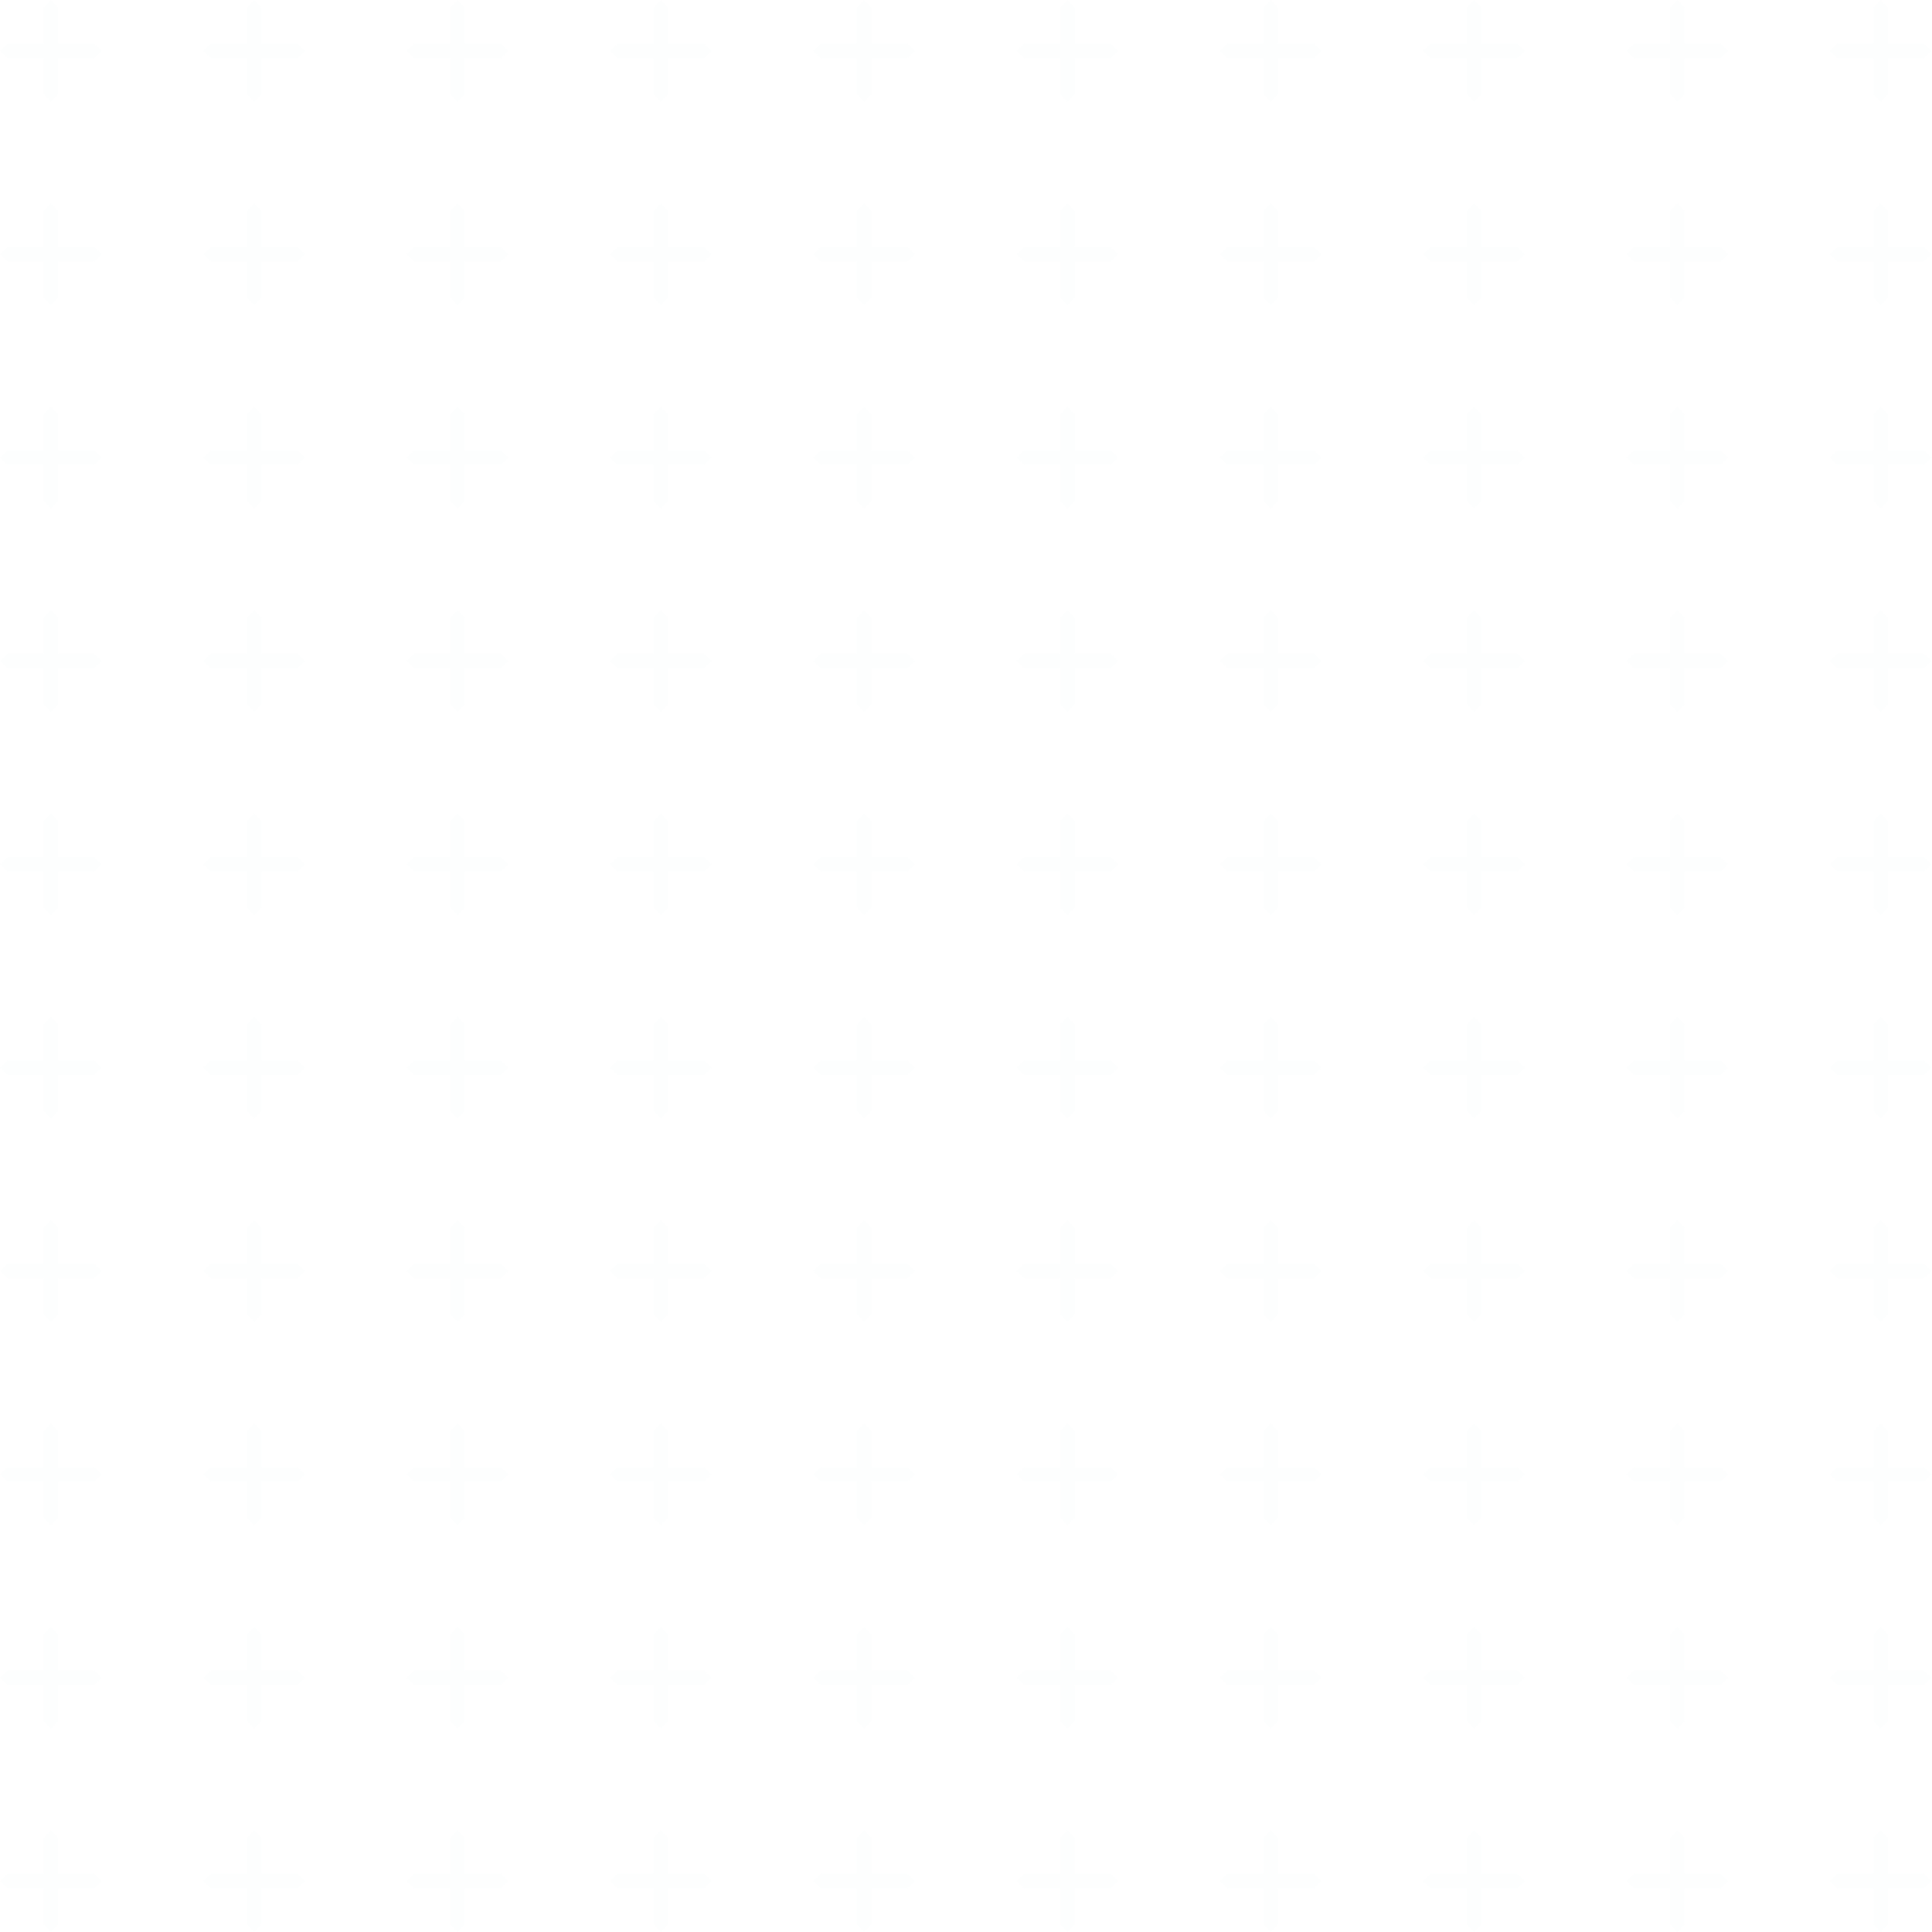 <?xml version="1.0" encoding="UTF-8"?> <svg xmlns="http://www.w3.org/2000/svg" width="565" height="565" viewBox="0 0 565 565" fill="none"><path d="M12.758 537.451L14.884 535.218L17.011 537.451L17.011 547.982L27.536 547.982L29.769 550.109L27.536 552.236L17.011 552.236L17.011 562.766L14.884 565L12.758 562.766L12.758 552.236L2.233 552.236L-6.50911e-07 550.109L2.233 547.982L12.758 547.982L12.758 537.451Z" fill="#D8DDE3" fill-opacity="0.05"></path><path d="M12.758 477.983L14.884 475.749L17.011 477.983L17.011 488.513L27.536 488.513L29.769 490.64L27.536 492.768L17.011 492.768L17.011 503.298L14.884 505.531L12.758 503.298L12.758 492.768L2.233 492.768L-6.50911e-07 490.64L2.233 488.513L12.758 488.513L12.758 477.983Z" fill="#D8DDE3" fill-opacity="0.05"></path><path d="M12.758 418.514L14.884 416.28L17.011 418.514L17.011 429.044L27.536 429.044L29.769 431.171L27.536 433.298L17.011 433.298L17.011 443.828L14.884 446.062L12.758 443.828L12.758 433.298L2.233 433.298L-6.50911e-07 431.171L2.233 429.044L12.758 429.044L12.758 418.514Z" fill="#D8DDE3" fill-opacity="0.05"></path><path d="M12.758 359.046L14.884 356.812L17.011 359.046L17.011 369.576L27.536 369.576L29.769 371.703L27.536 373.83L17.011 373.83L17.011 384.361L14.884 386.594L12.758 384.361L12.758 373.83L2.233 373.83L-6.50911e-07 371.703L2.233 369.576L12.758 369.576L12.758 359.046Z" fill="#D8DDE3" fill-opacity="0.05"></path><path d="M12.758 299.577L14.884 297.344L17.011 299.577L17.011 310.107L27.536 310.107L29.769 312.235L27.536 314.362L17.011 314.362L17.011 324.892L14.884 327.126L12.758 324.892L12.758 314.362L2.233 314.362L-6.50911e-07 312.235L2.233 310.107L12.758 310.107L12.758 299.577Z" fill="#D8DDE3" fill-opacity="0.05"></path><path d="M12.758 240.109L14.884 237.875L17.011 240.109L17.011 250.639L27.536 250.639L29.769 252.766L27.536 254.893L17.011 254.893L17.011 265.424L14.884 267.657L12.758 265.424L12.758 254.893L2.233 254.893L-6.50911e-07 252.766L2.233 250.639L12.758 250.639L12.758 240.109Z" fill="#D8DDE3" fill-opacity="0.05"></path><path d="M12.758 180.639L14.884 178.406L17.011 180.639L17.011 191.169L27.536 191.169L29.769 193.297L27.536 195.424L17.011 195.424L17.011 205.954L14.884 208.188L12.758 205.954L12.758 195.424L2.233 195.424L-6.50911e-07 193.297L2.233 191.169L12.758 191.169L12.758 180.639Z" fill="#D8DDE3" fill-opacity="0.05"></path><path d="M12.758 121.171L14.884 118.937L17.011 121.171L17.011 131.701L27.536 131.701L29.769 133.828L27.536 135.956L17.011 135.956L17.011 146.486L14.884 148.719L12.758 146.486L12.758 135.956L2.233 135.956L-6.50911e-07 133.828L2.233 131.701L12.758 131.701L12.758 121.171Z" fill="#D8DDE3" fill-opacity="0.05"></path><path d="M12.758 61.702L14.884 59.468L17.011 61.702L17.011 72.232L27.536 72.232L29.769 74.36L27.536 76.487L17.011 76.487L17.011 87.017L14.884 89.251L12.758 87.017L12.758 76.487L2.233 76.487L-6.50911e-07 74.36L2.233 72.232L12.758 72.232L12.758 61.702Z" fill="#D8DDE3" fill-opacity="0.05"></path><path d="M12.758 2.234L14.884 0.001L17.011 2.234L17.011 12.764L27.536 12.764L29.769 14.892L27.536 17.019L17.011 17.019L17.011 27.549L14.884 29.783L12.758 27.549L12.758 17.019L2.233 17.019L-6.50911e-07 14.892L2.233 12.765L12.758 12.764L12.758 2.234Z" fill="#D8DDE3" fill-opacity="0.05"></path><path d="M72.213 537.451L74.339 535.218L76.466 537.451L76.466 547.982L86.991 547.982L89.224 550.109L86.991 552.236L76.466 552.236L76.466 562.766L74.339 565L72.213 562.766L72.213 552.236L61.688 552.236L59.455 550.109L61.688 547.982L72.213 547.982L72.213 537.451Z" fill="#D8DDE3" fill-opacity="0.05"></path><path d="M72.213 477.983L74.339 475.749L76.466 477.983L76.466 488.513L86.991 488.513L89.224 490.64L86.991 492.768L76.466 492.768L76.466 503.298L74.339 505.531L72.213 503.298L72.213 492.768L61.688 492.768L59.455 490.64L61.688 488.513L72.213 488.513L72.213 477.983Z" fill="#D8DDE3" fill-opacity="0.05"></path><path d="M72.213 418.514L74.339 416.28L76.466 418.514L76.466 429.044L86.991 429.044L89.224 431.171L86.991 433.298L76.466 433.298L76.466 443.828L74.339 446.062L72.213 443.828L72.213 433.298L61.688 433.298L59.455 431.171L61.688 429.044L72.213 429.044L72.213 418.514Z" fill="#D8DDE3" fill-opacity="0.05"></path><path d="M72.213 359.046L74.339 356.812L76.466 359.046L76.466 369.576L86.991 369.576L89.224 371.703L86.991 373.83L76.466 373.83L76.466 384.361L74.339 386.594L72.213 384.361L72.213 373.83L61.688 373.83L59.455 371.703L61.688 369.576L72.213 369.576L72.213 359.046Z" fill="#D8DDE3" fill-opacity="0.05"></path><path d="M72.213 299.577L74.339 297.344L76.466 299.577L76.466 310.107L86.991 310.107L89.224 312.235L86.991 314.362L76.466 314.362L76.466 324.892L74.339 327.126L72.213 324.892L72.213 314.362L61.688 314.362L59.455 312.235L61.688 310.107L72.213 310.107L72.213 299.577Z" fill="#D8DDE3" fill-opacity="0.05"></path><path d="M72.213 240.109L74.339 237.875L76.466 240.109L76.466 250.639L86.991 250.639L89.224 252.766L86.991 254.893L76.466 254.893L76.466 265.424L74.339 267.657L72.213 265.424L72.213 254.893L61.688 254.893L59.455 252.766L61.688 250.639L72.213 250.639L72.213 240.109Z" fill="#D8DDE3" fill-opacity="0.05"></path><path d="M72.213 180.639L74.339 178.406L76.466 180.639L76.466 191.169L86.991 191.169L89.224 193.297L86.991 195.424L76.466 195.424L76.466 205.954L74.339 208.188L72.213 205.954L72.213 195.424L61.688 195.424L59.455 193.297L61.688 191.169L72.213 191.169L72.213 180.639Z" fill="#D8DDE3" fill-opacity="0.05"></path><path d="M72.213 121.172L74.339 118.938L76.466 121.172L76.466 131.702L86.991 131.702L89.224 133.829L86.991 135.956L76.466 135.956L76.466 146.486L74.339 148.72L72.213 146.486L72.213 135.956L61.688 135.956L59.455 133.829L61.688 131.702L72.213 131.702L72.213 121.172Z" fill="#D8DDE3" fill-opacity="0.05"></path><path d="M72.213 61.702L74.339 59.468L76.466 61.702L76.466 72.232L86.991 72.232L89.224 74.36L86.991 76.487L76.466 76.487L76.466 87.017L74.339 89.251L72.213 87.017L72.213 76.487L61.688 76.487L59.455 74.36L61.688 72.232L72.213 72.232L72.213 61.702Z" fill="#D8DDE3" fill-opacity="0.05"></path><path d="M72.213 2.234L74.339 1.17472e-05L76.466 2.234L76.466 12.764L86.991 12.764L89.224 14.891L86.991 17.018L76.466 17.018L76.466 27.549L74.339 29.782L72.213 27.549L72.213 17.018L61.688 17.018L59.455 14.891L61.688 12.764L72.213 12.764L72.213 2.234Z" fill="#D8DDE3" fill-opacity="0.05"></path><path d="M131.668 537.451L133.795 535.218L135.921 537.451L135.921 547.982L146.446 547.982L148.679 550.109L146.446 552.236L135.921 552.236L135.921 562.766L133.795 565L131.668 562.766L131.668 552.236L121.143 552.236L118.91 550.109L121.143 547.982L131.668 547.982L131.668 537.451Z" fill="#D8DDE3" fill-opacity="0.05"></path><path d="M131.668 477.983L133.795 475.749L135.921 477.983L135.921 488.513L146.446 488.513L148.679 490.64L146.446 492.768L135.921 492.768L135.921 503.298L133.795 505.531L131.668 503.298L131.668 492.768L121.143 492.768L118.91 490.64L121.143 488.513L131.668 488.513L131.668 477.983Z" fill="#D8DDE3" fill-opacity="0.05"></path><path d="M131.668 418.514L133.795 416.28L135.921 418.514L135.921 429.044L146.446 429.044L148.679 431.171L146.446 433.298L135.921 433.298L135.921 443.828L133.795 446.062L131.668 443.828L131.668 433.298L121.143 433.298L118.91 431.171L121.143 429.044L131.668 429.044L131.668 418.514Z" fill="#D8DDE3" fill-opacity="0.05"></path><path d="M131.668 359.046L133.795 356.812L135.921 359.046L135.921 369.576L146.446 369.576L148.679 371.703L146.446 373.83L135.921 373.83L135.921 384.361L133.795 386.594L131.668 384.361L131.668 373.83L121.143 373.83L118.91 371.703L121.143 369.576L131.668 369.576L131.668 359.046Z" fill="#D8DDE3" fill-opacity="0.05"></path><path d="M131.668 299.577L133.795 297.344L135.921 299.577L135.921 310.107L146.446 310.107L148.679 312.235L146.446 314.362L135.921 314.362L135.921 324.892L133.795 327.126L131.668 324.892L131.668 314.362L121.143 314.362L118.91 312.235L121.143 310.107L131.668 310.107L131.668 299.577Z" fill="#D8DDE3" fill-opacity="0.05"></path><path d="M131.668 240.109L133.795 237.875L135.921 240.109L135.921 250.639L146.446 250.639L148.679 252.766L146.446 254.893L135.921 254.893L135.921 265.424L133.795 267.657L131.668 265.424L131.668 254.893L121.143 254.893L118.91 252.766L121.143 250.639L131.668 250.639L131.668 240.109Z" fill="#D8DDE3" fill-opacity="0.05"></path><path d="M131.668 180.639L133.795 178.406L135.921 180.639L135.921 191.169L146.446 191.169L148.679 193.297L146.446 195.424L135.921 195.424L135.921 205.954L133.795 208.188L131.668 205.954L131.668 195.424L121.143 195.424L118.91 193.297L121.143 191.169L131.668 191.169L131.668 180.639Z" fill="#D8DDE3" fill-opacity="0.05"></path><path d="M131.668 121.172L133.795 118.938L135.921 121.172L135.921 131.702L146.446 131.702L148.679 133.829L146.446 135.956L135.921 135.956L135.921 146.486L133.795 148.72L131.668 146.486L131.668 135.956L121.143 135.956L118.91 133.829L121.143 131.702L131.668 131.702L131.668 121.172Z" fill="#D8DDE3" fill-opacity="0.05"></path><path d="M131.668 61.702L133.795 59.468L135.921 61.702L135.921 72.232L146.446 72.232L148.679 74.36L146.446 76.487L135.921 76.487L135.921 87.017L133.795 89.251L131.668 87.017L131.668 76.487L121.143 76.487L118.91 74.36L121.143 72.232L131.668 72.232L131.668 61.702Z" fill="#D8DDE3" fill-opacity="0.05"></path><path d="M131.668 2.234L133.795 1.17472e-05L135.921 2.234L135.921 12.764L146.446 12.764L148.679 14.891L146.446 17.018L135.921 17.018L135.921 27.549L133.795 29.782L131.668 27.549L131.668 17.018L121.143 17.018L118.91 14.891L121.143 12.764L131.668 12.764L131.668 2.234Z" fill="#D8DDE3" fill-opacity="0.05"></path><path d="M191.123 537.451L193.25 535.218L195.376 537.451L195.376 547.982L205.901 547.982L208.134 550.109L205.901 552.236L195.376 552.236L195.376 562.766L193.25 565L191.123 562.766L191.123 552.236L180.598 552.236L178.365 550.109L180.598 547.982L191.123 547.982L191.123 537.451Z" fill="#D8DDE3" fill-opacity="0.05"></path><path d="M191.123 477.983L193.25 475.749L195.376 477.983L195.376 488.513L205.901 488.513L208.134 490.64L205.901 492.768L195.376 492.768L195.376 503.298L193.25 505.531L191.123 503.298L191.123 492.768L180.598 492.768L178.365 490.64L180.598 488.513L191.123 488.513L191.123 477.983Z" fill="#D8DDE3" fill-opacity="0.05"></path><path d="M191.123 418.514L193.25 416.28L195.376 418.514L195.376 429.044L205.901 429.044L208.134 431.171L205.901 433.298L195.376 433.298L195.376 443.828L193.25 446.062L191.123 443.828L191.123 433.298L180.598 433.298L178.365 431.171L180.598 429.044L191.123 429.044L191.123 418.514Z" fill="#D8DDE3" fill-opacity="0.05"></path><path d="M191.123 359.046L193.25 356.812L195.376 359.046L195.376 369.576L205.901 369.576L208.134 371.703L205.901 373.83L195.376 373.83L195.376 384.361L193.25 386.594L191.123 384.361L191.123 373.83L180.598 373.83L178.365 371.703L180.598 369.576L191.123 369.576L191.123 359.046Z" fill="#D8DDE3" fill-opacity="0.05"></path><path d="M191.123 299.577L193.25 297.344L195.376 299.577L195.376 310.107L205.901 310.107L208.134 312.235L205.901 314.362L195.376 314.362L195.376 324.892L193.25 327.126L191.123 324.892L191.123 314.362L180.598 314.362L178.365 312.235L180.598 310.107L191.123 310.107L191.123 299.577Z" fill="#D8DDE3" fill-opacity="0.05"></path><path d="M191.123 240.109L193.25 237.875L195.376 240.109L195.376 250.639L205.901 250.639L208.134 252.766L205.901 254.893L195.376 254.893L195.376 265.424L193.25 267.657L191.123 265.424L191.123 254.893L180.598 254.893L178.365 252.766L180.598 250.639L191.123 250.639L191.123 240.109Z" fill="#D8DDE3" fill-opacity="0.05"></path><path d="M191.123 180.639L193.25 178.406L195.376 180.639L195.376 191.169L205.901 191.169L208.134 193.297L205.901 195.424L195.376 195.424L195.376 205.954L193.25 208.188L191.123 205.954L191.123 195.424L180.598 195.424L178.365 193.297L180.598 191.169L191.123 191.169L191.123 180.639Z" fill="#D8DDE3" fill-opacity="0.05"></path><path d="M191.123 121.172L193.25 118.938L195.376 121.172L195.376 131.702L205.901 131.702L208.134 133.829L205.901 135.956L195.376 135.956L195.376 146.486L193.25 148.72L191.123 146.486L191.123 135.956L180.598 135.956L178.365 133.829L180.598 131.702L191.123 131.702L191.123 121.172Z" fill="#D8DDE3" fill-opacity="0.05"></path><path d="M191.123 61.702L193.25 59.468L195.376 61.702L195.376 72.232L205.901 72.232L208.134 74.36L205.901 76.487L195.376 76.487L195.376 87.017L193.25 89.251L191.123 87.017L191.123 76.487L180.598 76.487L178.365 74.36L180.598 72.232L191.123 72.232L191.123 61.702Z" fill="#D8DDE3" fill-opacity="0.05"></path><path d="M191.123 2.234L193.25 1.17472e-05L195.376 2.234L195.376 12.764L205.901 12.764L208.134 14.891L205.901 17.018L195.376 17.018L195.376 27.549L193.25 29.782L191.123 27.549L191.123 17.018L180.598 17.018L178.365 14.891L180.598 12.764L191.123 12.764L191.123 2.234Z" fill="#D8DDE3" fill-opacity="0.05"></path><path d="M250.578 537.451L252.705 535.218L254.831 537.451L254.831 547.982L265.356 547.982L267.589 550.109L265.356 552.236L254.831 552.236L254.831 562.766L252.705 565L250.578 562.766L250.578 552.236L240.053 552.236L237.82 550.109L240.053 547.982L250.578 547.982L250.578 537.451Z" fill="#D8DDE3" fill-opacity="0.05"></path><path d="M250.578 477.983L252.705 475.749L254.831 477.983L254.831 488.513L265.356 488.513L267.589 490.64L265.356 492.768L254.831 492.768L254.831 503.298L252.705 505.531L250.578 503.298L250.578 492.768L240.053 492.768L237.82 490.64L240.053 488.513L250.578 488.513L250.578 477.983Z" fill="#D8DDE3" fill-opacity="0.05"></path><path d="M250.578 418.514L252.705 416.28L254.831 418.514L254.831 429.044L265.356 429.044L267.589 431.171L265.356 433.298L254.831 433.298L254.831 443.828L252.705 446.062L250.578 443.828L250.578 433.298L240.053 433.298L237.82 431.171L240.053 429.044L250.578 429.044L250.578 418.514Z" fill="#D8DDE3" fill-opacity="0.05"></path><path d="M250.578 359.046L252.705 356.812L254.831 359.046L254.831 369.576L265.356 369.576L267.589 371.703L265.356 373.83L254.831 373.83L254.831 384.361L252.705 386.594L250.578 384.361L250.578 373.83L240.053 373.83L237.82 371.703L240.053 369.576L250.578 369.576L250.578 359.046Z" fill="#D8DDE3" fill-opacity="0.05"></path><path d="M250.578 299.577L252.705 297.344L254.831 299.577L254.831 310.107L265.356 310.107L267.589 312.235L265.356 314.362L254.831 314.362L254.831 324.892L252.705 327.126L250.578 324.892L250.578 314.362L240.053 314.362L237.82 312.235L240.053 310.107L250.578 310.107L250.578 299.577Z" fill="#D8DDE3" fill-opacity="0.05"></path><path d="M250.578 240.109L252.705 237.875L254.831 240.109L254.831 250.639L265.356 250.639L267.589 252.766L265.356 254.893L254.831 254.893L254.831 265.424L252.705 267.657L250.578 265.424L250.578 254.893L240.053 254.893L237.82 252.766L240.053 250.639L250.578 250.639L250.578 240.109Z" fill="#D8DDE3" fill-opacity="0.05"></path><path d="M250.578 180.639L252.705 178.406L254.831 180.639L254.831 191.169L265.356 191.169L267.589 193.297L265.356 195.424L254.831 195.424L254.831 205.954L252.705 208.188L250.578 205.954L250.578 195.424L240.053 195.424L237.82 193.297L240.053 191.169L250.578 191.169L250.578 180.639Z" fill="#D8DDE3" fill-opacity="0.05"></path><path d="M250.578 121.172L252.705 118.938L254.831 121.172L254.831 131.702L265.356 131.702L267.589 133.829L265.356 135.956L254.831 135.956L254.831 146.486L252.705 148.72L250.578 146.486L250.578 135.956L240.053 135.956L237.82 133.829L240.053 131.702L250.578 131.702L250.578 121.172Z" fill="#D8DDE3" fill-opacity="0.05"></path><path d="M250.578 61.702L252.705 59.468L254.831 61.702L254.831 72.232L265.356 72.232L267.589 74.36L265.356 76.487L254.831 76.487L254.831 87.017L252.705 89.251L250.578 87.017L250.578 76.487L240.053 76.487L237.82 74.36L240.053 72.232L250.578 72.232L250.578 61.702Z" fill="#D8DDE3" fill-opacity="0.05"></path><path d="M250.578 2.234L252.705 1.17472e-05L254.831 2.234L254.831 12.764L265.356 12.764L267.589 14.891L265.356 17.018L254.831 17.018L254.831 27.549L252.705 29.782L250.578 27.549L250.578 17.018L240.053 17.018L237.82 14.891L240.053 12.764L250.578 12.764L250.578 2.234Z" fill="#D8DDE3" fill-opacity="0.05"></path><path d="M310.034 537.451L312.161 535.218L314.287 537.451L314.287 547.982L324.812 547.982L327.045 550.109L324.812 552.236L314.287 552.236L314.287 562.766L312.161 565L310.034 562.766L310.034 552.236L299.509 552.236L297.276 550.109L299.509 547.982L310.034 547.982L310.034 537.451Z" fill="#D8DDE3" fill-opacity="0.05"></path><path d="M310.033 477.983L312.16 475.749L314.286 477.983L314.286 488.513L324.811 488.513L327.044 490.64L324.811 492.768L314.286 492.768L314.286 503.298L312.16 505.531L310.033 503.298L310.033 492.768L299.508 492.768L297.275 490.64L299.508 488.513L310.033 488.513L310.033 477.983Z" fill="#D8DDE3" fill-opacity="0.05"></path><path d="M310.033 418.514L312.16 416.28L314.286 418.514L314.286 429.044L324.811 429.044L327.044 431.171L324.811 433.298L314.286 433.298L314.286 443.828L312.16 446.062L310.033 443.828L310.033 433.298L299.508 433.298L297.275 431.171L299.508 429.044L310.033 429.044L310.033 418.514Z" fill="#D8DDE3" fill-opacity="0.05"></path><path d="M310.033 359.046L312.16 356.812L314.286 359.046L314.286 369.576L324.811 369.576L327.044 371.703L324.811 373.83L314.286 373.83L314.286 384.361L312.16 386.594L310.033 384.361L310.033 373.83L299.508 373.83L297.275 371.703L299.508 369.576L310.033 369.576L310.033 359.046Z" fill="#D8DDE3" fill-opacity="0.05"></path><path d="M310.033 299.577L312.16 297.344L314.286 299.577L314.286 310.107L324.811 310.107L327.044 312.235L324.811 314.362L314.286 314.362L314.286 324.892L312.16 327.126L310.033 324.892L310.033 314.362L299.508 314.362L297.275 312.235L299.508 310.107L310.033 310.107L310.033 299.577Z" fill="#D8DDE3" fill-opacity="0.05"></path><path d="M310.033 240.109L312.16 237.875L314.286 240.109L314.286 250.639L324.811 250.639L327.044 252.766L324.811 254.893L314.286 254.893L314.286 265.424L312.16 267.657L310.033 265.424L310.033 254.893L299.508 254.893L297.275 252.766L299.508 250.639L310.033 250.639L310.033 240.109Z" fill="#D8DDE3" fill-opacity="0.05"></path><path d="M310.033 180.639L312.16 178.406L314.286 180.639L314.286 191.169L324.811 191.169L327.044 193.297L324.811 195.424L314.286 195.424L314.286 205.954L312.16 208.188L310.033 205.954L310.033 195.424L299.508 195.424L297.275 193.297L299.508 191.169L310.033 191.169L310.033 180.639Z" fill="#D8DDE3" fill-opacity="0.05"></path><path d="M310.033 121.172L312.16 118.938L314.286 121.172L314.286 131.702L324.811 131.702L327.044 133.829L324.811 135.956L314.286 135.956L314.286 146.486L312.16 148.72L310.033 146.486L310.033 135.956L299.508 135.956L297.275 133.829L299.508 131.702L310.033 131.702L310.033 121.172Z" fill="#D8DDE3" fill-opacity="0.05"></path><path d="M310.033 61.702L312.16 59.468L314.286 61.702L314.286 72.232L324.811 72.232L327.044 74.36L324.811 76.487L314.286 76.487L314.286 87.017L312.16 89.251L310.033 87.017L310.033 76.487L299.508 76.487L297.275 74.36L299.508 72.232L310.033 72.232L310.033 61.702Z" fill="#D8DDE3" fill-opacity="0.05"></path><path d="M310.033 2.234L312.16 1.17472e-05L314.286 2.234L314.286 12.764L324.811 12.764L327.044 14.891L324.811 17.018L314.286 17.018L314.286 27.549L312.16 29.782L310.033 27.549L310.033 17.018L299.508 17.018L297.275 14.891L299.508 12.764L310.033 12.764L310.033 2.234Z" fill="#D8DDE3" fill-opacity="0.05"></path><path d="M369.488 537.451L371.615 535.218L373.741 537.451L373.741 547.982L384.267 547.982L386.499 550.109L384.267 552.236L373.741 552.236L373.741 562.766L371.615 565L369.488 562.766L369.488 552.236L358.963 552.236L356.73 550.109L358.963 547.982L369.488 547.982L369.488 537.451Z" fill="#D8DDE3" fill-opacity="0.05"></path><path d="M369.488 477.983L371.615 475.749L373.741 477.983L373.741 488.513L384.267 488.513L386.499 490.64L384.267 492.768L373.741 492.768L373.741 503.298L371.615 505.531L369.488 503.298L369.488 492.768L358.963 492.768L356.73 490.64L358.963 488.513L369.488 488.513L369.488 477.983Z" fill="#D8DDE3" fill-opacity="0.05"></path><path d="M369.488 418.514L371.615 416.28L373.741 418.514L373.741 429.044L384.267 429.044L386.499 431.171L384.267 433.298L373.741 433.298L373.741 443.828L371.615 446.062L369.488 443.828L369.488 433.298L358.963 433.298L356.73 431.171L358.963 429.044L369.488 429.044L369.488 418.514Z" fill="#D8DDE3" fill-opacity="0.05"></path><path d="M369.488 359.046L371.615 356.812L373.741 359.046L373.741 369.576L384.267 369.576L386.499 371.703L384.267 373.83L373.741 373.83L373.741 384.361L371.615 386.594L369.488 384.361L369.488 373.83L358.963 373.83L356.73 371.703L358.963 369.576L369.488 369.576L369.488 359.046Z" fill="#D8DDE3" fill-opacity="0.05"></path><path d="M369.488 299.577L371.615 297.344L373.741 299.577L373.741 310.107L384.267 310.107L386.499 312.235L384.267 314.362L373.741 314.362L373.741 324.892L371.615 327.126L369.488 324.892L369.488 314.362L358.963 314.362L356.73 312.235L358.963 310.107L369.488 310.107L369.488 299.577Z" fill="#D8DDE3" fill-opacity="0.05"></path><path d="M369.488 240.109L371.615 237.875L373.741 240.109L373.741 250.639L384.267 250.639L386.499 252.766L384.267 254.893L373.741 254.893L373.741 265.424L371.615 267.657L369.488 265.424L369.488 254.893L358.963 254.893L356.73 252.766L358.963 250.639L369.488 250.639L369.488 240.109Z" fill="#D8DDE3" fill-opacity="0.05"></path><path d="M369.488 180.639L371.615 178.406L373.741 180.639L373.741 191.169L384.267 191.169L386.499 193.297L384.267 195.424L373.741 195.424L373.741 205.954L371.615 208.188L369.488 205.954L369.488 195.424L358.963 195.424L356.73 193.297L358.963 191.169L369.488 191.169L369.488 180.639Z" fill="#D8DDE3" fill-opacity="0.05"></path><path d="M369.488 121.172L371.615 118.938L373.741 121.172L373.741 131.702L384.267 131.702L386.499 133.829L384.267 135.956L373.741 135.956L373.741 146.486L371.615 148.72L369.488 146.486L369.488 135.956L358.963 135.956L356.73 133.829L358.963 131.702L369.488 131.702L369.488 121.172Z" fill="#D8DDE3" fill-opacity="0.05"></path><path d="M369.488 61.702L371.615 59.468L373.741 61.702L373.741 72.232L384.267 72.232L386.499 74.36L384.267 76.487L373.741 76.487L373.741 87.017L371.615 89.251L369.488 87.017L369.488 76.487L358.963 76.487L356.73 74.36L358.963 72.232L369.488 72.232L369.488 61.702Z" fill="#D8DDE3" fill-opacity="0.05"></path><path d="M369.488 2.234L371.615 1.17472e-05L373.741 2.234L373.741 12.764L384.267 12.764L386.499 14.891L384.267 17.018L373.741 17.018L373.741 27.549L371.615 29.782L369.488 27.549L369.488 17.018L358.963 17.018L356.73 14.891L358.963 12.764L369.488 12.764L369.488 2.234Z" fill="#D8DDE3" fill-opacity="0.05"></path><path d="M428.944 537.451L431.07 535.218L433.196 537.451L433.196 547.982L443.722 547.982L445.954 550.109L443.722 552.236L433.196 552.236L433.196 562.766L431.07 565L428.944 562.766L428.944 552.236L418.418 552.236L416.186 550.109L418.418 547.982L428.944 547.982L428.944 537.451Z" fill="#D8DDE3" fill-opacity="0.05"></path><path d="M428.944 477.983L431.07 475.749L433.196 477.983L433.196 488.513L443.722 488.513L445.954 490.64L443.722 492.768L433.196 492.768L433.196 503.298L431.07 505.531L428.944 503.298L428.944 492.768L418.418 492.768L416.186 490.64L418.418 488.513L428.944 488.513L428.944 477.983Z" fill="#D8DDE3" fill-opacity="0.05"></path><path d="M428.944 418.514L431.07 416.28L433.196 418.514L433.196 429.044L443.722 429.044L445.954 431.171L443.722 433.298L433.196 433.298L433.196 443.828L431.07 446.062L428.944 443.828L428.944 433.298L418.418 433.298L416.186 431.171L418.418 429.044L428.944 429.044L428.944 418.514Z" fill="#D8DDE3" fill-opacity="0.05"></path><path d="M428.944 359.046L431.07 356.812L433.196 359.046L433.196 369.576L443.722 369.576L445.954 371.703L443.722 373.83L433.196 373.83L433.196 384.361L431.07 386.594L428.944 384.361L428.944 373.83L418.418 373.83L416.186 371.703L418.418 369.576L428.944 369.576L428.944 359.046Z" fill="#D8DDE3" fill-opacity="0.05"></path><path d="M428.944 299.577L431.07 297.344L433.196 299.577L433.196 310.107L443.722 310.107L445.954 312.235L443.722 314.362L433.196 314.362L433.196 324.892L431.07 327.126L428.944 324.892L428.944 314.362L418.418 314.362L416.186 312.235L418.418 310.107L428.944 310.107L428.944 299.577Z" fill="#D8DDE3" fill-opacity="0.05"></path><path d="M428.944 240.109L431.07 237.875L433.196 240.109L433.196 250.639L443.722 250.639L445.954 252.766L443.722 254.893L433.196 254.893L433.196 265.423L431.07 267.657L428.944 265.423L428.944 254.893L418.418 254.893L416.186 252.766L418.418 250.639L428.944 250.639L428.944 240.109Z" fill="#D8DDE3" fill-opacity="0.05"></path><path d="M428.944 180.639L431.07 178.406L433.196 180.639L433.196 191.169L443.722 191.169L445.954 193.297L443.722 195.424L433.196 195.424L433.196 205.954L431.07 208.188L428.944 205.954L428.944 195.424L418.418 195.424L416.186 193.297L418.418 191.169L428.944 191.169L428.944 180.639Z" fill="#D8DDE3" fill-opacity="0.05"></path><path d="M428.944 121.171L431.07 118.938L433.196 121.171L433.196 131.702L443.722 131.702L445.954 133.829L443.722 135.956L433.196 135.956L433.196 146.486L431.07 148.72L428.944 146.486L428.944 135.956L418.418 135.956L416.186 133.829L418.418 131.702L428.944 131.702L428.944 121.171Z" fill="#D8DDE3" fill-opacity="0.05"></path><path d="M428.944 61.702L431.07 59.468L433.196 61.702L433.196 72.232L443.722 72.232L445.954 74.36L443.722 76.487L433.196 76.487L433.196 87.017L431.07 89.251L428.944 87.017L428.944 76.487L418.418 76.487L416.186 74.36L418.418 72.232L428.944 72.232L428.944 61.702Z" fill="#D8DDE3" fill-opacity="0.05"></path><path d="M428.944 2.234L431.07 1.17472e-05L433.196 2.234L433.196 12.764L443.722 12.764L445.954 14.891L443.722 17.018L433.196 17.018L433.196 27.549L431.07 29.782L428.944 27.549L428.944 17.018L418.418 17.018L416.186 14.891L418.418 12.764L428.944 12.764L428.944 2.234Z" fill="#D8DDE3" fill-opacity="0.05"></path><path d="M488.399 537.451L490.525 535.218L492.651 537.451L492.651 547.982L503.177 547.982L505.409 550.109L503.177 552.236L492.651 552.236L492.651 562.766L490.525 565L488.399 562.766L488.399 552.236L477.873 552.236L475.641 550.109L477.873 547.982L488.399 547.982L488.399 537.451Z" fill="#D8DDE3" fill-opacity="0.05"></path><path d="M488.399 477.983L490.525 475.749L492.651 477.983L492.651 488.513L503.177 488.513L505.409 490.64L503.177 492.768L492.651 492.768L492.651 503.298L490.525 505.531L488.399 503.298L488.399 492.768L477.873 492.768L475.641 490.64L477.873 488.513L488.399 488.513L488.399 477.983Z" fill="#D8DDE3" fill-opacity="0.05"></path><path d="M488.399 418.514L490.525 416.28L492.651 418.514L492.651 429.044L503.177 429.044L505.409 431.171L503.177 433.298L492.651 433.298L492.651 443.828L490.525 446.062L488.399 443.828L488.399 433.298L477.873 433.298L475.641 431.171L477.873 429.044L488.399 429.044L488.399 418.514Z" fill="#D8DDE3" fill-opacity="0.05"></path><path d="M488.399 359.046L490.525 356.812L492.651 359.046L492.651 369.576L503.177 369.576L505.409 371.703L503.177 373.83L492.651 373.83L492.651 384.361L490.525 386.594L488.399 384.361L488.399 373.83L477.873 373.83L475.641 371.703L477.873 369.576L488.399 369.576L488.399 359.046Z" fill="#D8DDE3" fill-opacity="0.05"></path><path d="M488.399 299.577L490.525 297.344L492.651 299.577L492.651 310.107L503.177 310.107L505.409 312.235L503.177 314.362L492.651 314.362L492.651 324.892L490.525 327.126L488.399 324.892L488.399 314.362L477.873 314.362L475.641 312.235L477.873 310.107L488.399 310.107L488.399 299.577Z" fill="#D8DDE3" fill-opacity="0.05"></path><path d="M488.399 240.109L490.525 237.875L492.651 240.109L492.651 250.639L503.177 250.639L505.409 252.766L503.177 254.893L492.651 254.893L492.651 265.423L490.525 267.657L488.399 265.423L488.399 254.893L477.873 254.893L475.641 252.766L477.873 250.639L488.399 250.639L488.399 240.109Z" fill="#D8DDE3" fill-opacity="0.05"></path><path d="M488.399 180.639L490.525 178.406L492.651 180.639L492.651 191.169L503.177 191.169L505.409 193.297L503.177 195.424L492.651 195.424L492.651 205.954L490.525 208.188L488.399 205.954L488.399 195.424L477.873 195.424L475.641 193.297L477.873 191.169L488.399 191.169L488.399 180.639Z" fill="#D8DDE3" fill-opacity="0.05"></path><path d="M488.399 121.171L490.525 118.938L492.651 121.171L492.651 131.702L503.177 131.702L505.409 133.829L503.177 135.956L492.651 135.956L492.651 146.486L490.525 148.72L488.399 146.486L488.399 135.956L477.873 135.956L475.641 133.829L477.873 131.702L488.399 131.702L488.399 121.171Z" fill="#D8DDE3" fill-opacity="0.05"></path><path d="M488.399 61.702L490.525 59.468L492.651 61.702L492.651 72.232L503.177 72.232L505.409 74.36L503.177 76.487L492.651 76.487L492.651 87.017L490.525 89.251L488.399 87.017L488.399 76.487L477.873 76.487L475.641 74.36L477.873 72.232L488.399 72.232L488.399 61.702Z" fill="#D8DDE3" fill-opacity="0.05"></path><path d="M488.399 2.234L490.525 1.17472e-05L492.651 2.234L492.651 12.764L503.177 12.764L505.409 14.891L503.177 17.018L492.651 17.018L492.651 27.549L490.525 29.782L488.399 27.549L488.399 17.018L477.873 17.018L475.641 14.891L477.873 12.764L488.399 12.764L488.399 2.234Z" fill="#D8DDE3" fill-opacity="0.05"></path><path d="M547.854 537.451L549.98 535.218L552.106 537.451L552.106 547.982L562.632 547.982L564.864 550.109L562.632 552.236L552.106 552.236L552.106 562.766L549.98 565L547.854 562.766L547.854 552.236L537.328 552.236L535.096 550.109L537.328 547.982L547.854 547.982L547.854 537.451Z" fill="#D8DDE3" fill-opacity="0.05"></path><path d="M547.854 477.983L549.98 475.749L552.106 477.983L552.106 488.513L562.632 488.513L564.864 490.64L562.632 492.768L552.106 492.768L552.106 503.298L549.98 505.531L547.854 503.298L547.854 492.768L537.328 492.768L535.096 490.64L537.328 488.513L547.854 488.513L547.854 477.983Z" fill="#D8DDE3" fill-opacity="0.05"></path><path d="M547.854 418.514L549.98 416.28L552.106 418.514L552.106 429.044L562.632 429.044L564.864 431.171L562.632 433.298L552.106 433.298L552.106 443.828L549.98 446.062L547.854 443.828L547.854 433.298L537.328 433.298L535.096 431.171L537.328 429.044L547.854 429.044L547.854 418.514Z" fill="#D8DDE3" fill-opacity="0.05"></path><path d="M547.854 359.046L549.98 356.812L552.106 359.046L552.106 369.576L562.632 369.576L564.864 371.703L562.632 373.83L552.106 373.83L552.106 384.361L549.98 386.594L547.854 384.361L547.854 373.83L537.328 373.83L535.096 371.703L537.328 369.576L547.854 369.576L547.854 359.046Z" fill="#D8DDE3" fill-opacity="0.05"></path><path d="M547.854 299.577L549.98 297.344L552.106 299.577L552.106 310.107L562.632 310.107L564.864 312.235L562.632 314.362L552.106 314.362L552.106 324.892L549.98 327.126L547.854 324.892L547.854 314.362L537.328 314.362L535.096 312.235L537.328 310.107L547.854 310.107L547.854 299.577Z" fill="#D8DDE3" fill-opacity="0.05"></path><path d="M547.854 240.109L549.98 237.875L552.106 240.109L552.106 250.639L562.632 250.639L564.864 252.766L562.632 254.893L552.106 254.893L552.106 265.423L549.98 267.657L547.854 265.423L547.854 254.893L537.328 254.893L535.096 252.766L537.328 250.639L547.854 250.639L547.854 240.109Z" fill="#D8DDE3" fill-opacity="0.05"></path><path d="M547.854 180.639L549.98 178.406L552.106 180.639L552.106 191.169L562.632 191.169L564.864 193.297L562.632 195.424L552.106 195.424L552.106 205.954L549.98 208.188L547.854 205.954L547.854 195.424L537.328 195.424L535.096 193.297L537.328 191.169L547.854 191.169L547.854 180.639Z" fill="#D8DDE3" fill-opacity="0.05"></path><path d="M547.854 121.171L549.98 118.937L552.106 121.171L552.106 131.701L562.632 131.701L564.864 133.828L562.632 135.955L552.106 135.955L552.106 146.486L549.98 148.719L547.854 146.486L547.854 135.955L537.328 135.955L535.096 133.828L537.328 131.701L547.854 131.701L547.854 121.171Z" fill="#D8DDE3" fill-opacity="0.05"></path><path d="M547.854 61.702L549.98 59.468L552.106 61.702L552.106 72.232L562.632 72.232L564.864 74.36L562.632 76.487L552.106 76.487L552.106 87.017L549.98 89.251L547.854 87.017L547.854 76.487L537.328 76.487L535.096 74.36L537.328 72.232L547.854 72.232L547.854 61.702Z" fill="#D8DDE3" fill-opacity="0.05"></path><path d="M547.854 2.234L549.98 0.001L552.106 2.234L552.106 12.764L562.632 12.764L564.864 14.892L562.632 17.019L552.106 17.019L552.106 27.549L549.98 29.783L547.854 27.549L547.854 17.019L537.328 17.019L535.096 14.892L537.328 12.764L547.854 12.764L547.854 2.234Z" fill="#D8DDE3" fill-opacity="0.05"></path></svg> 